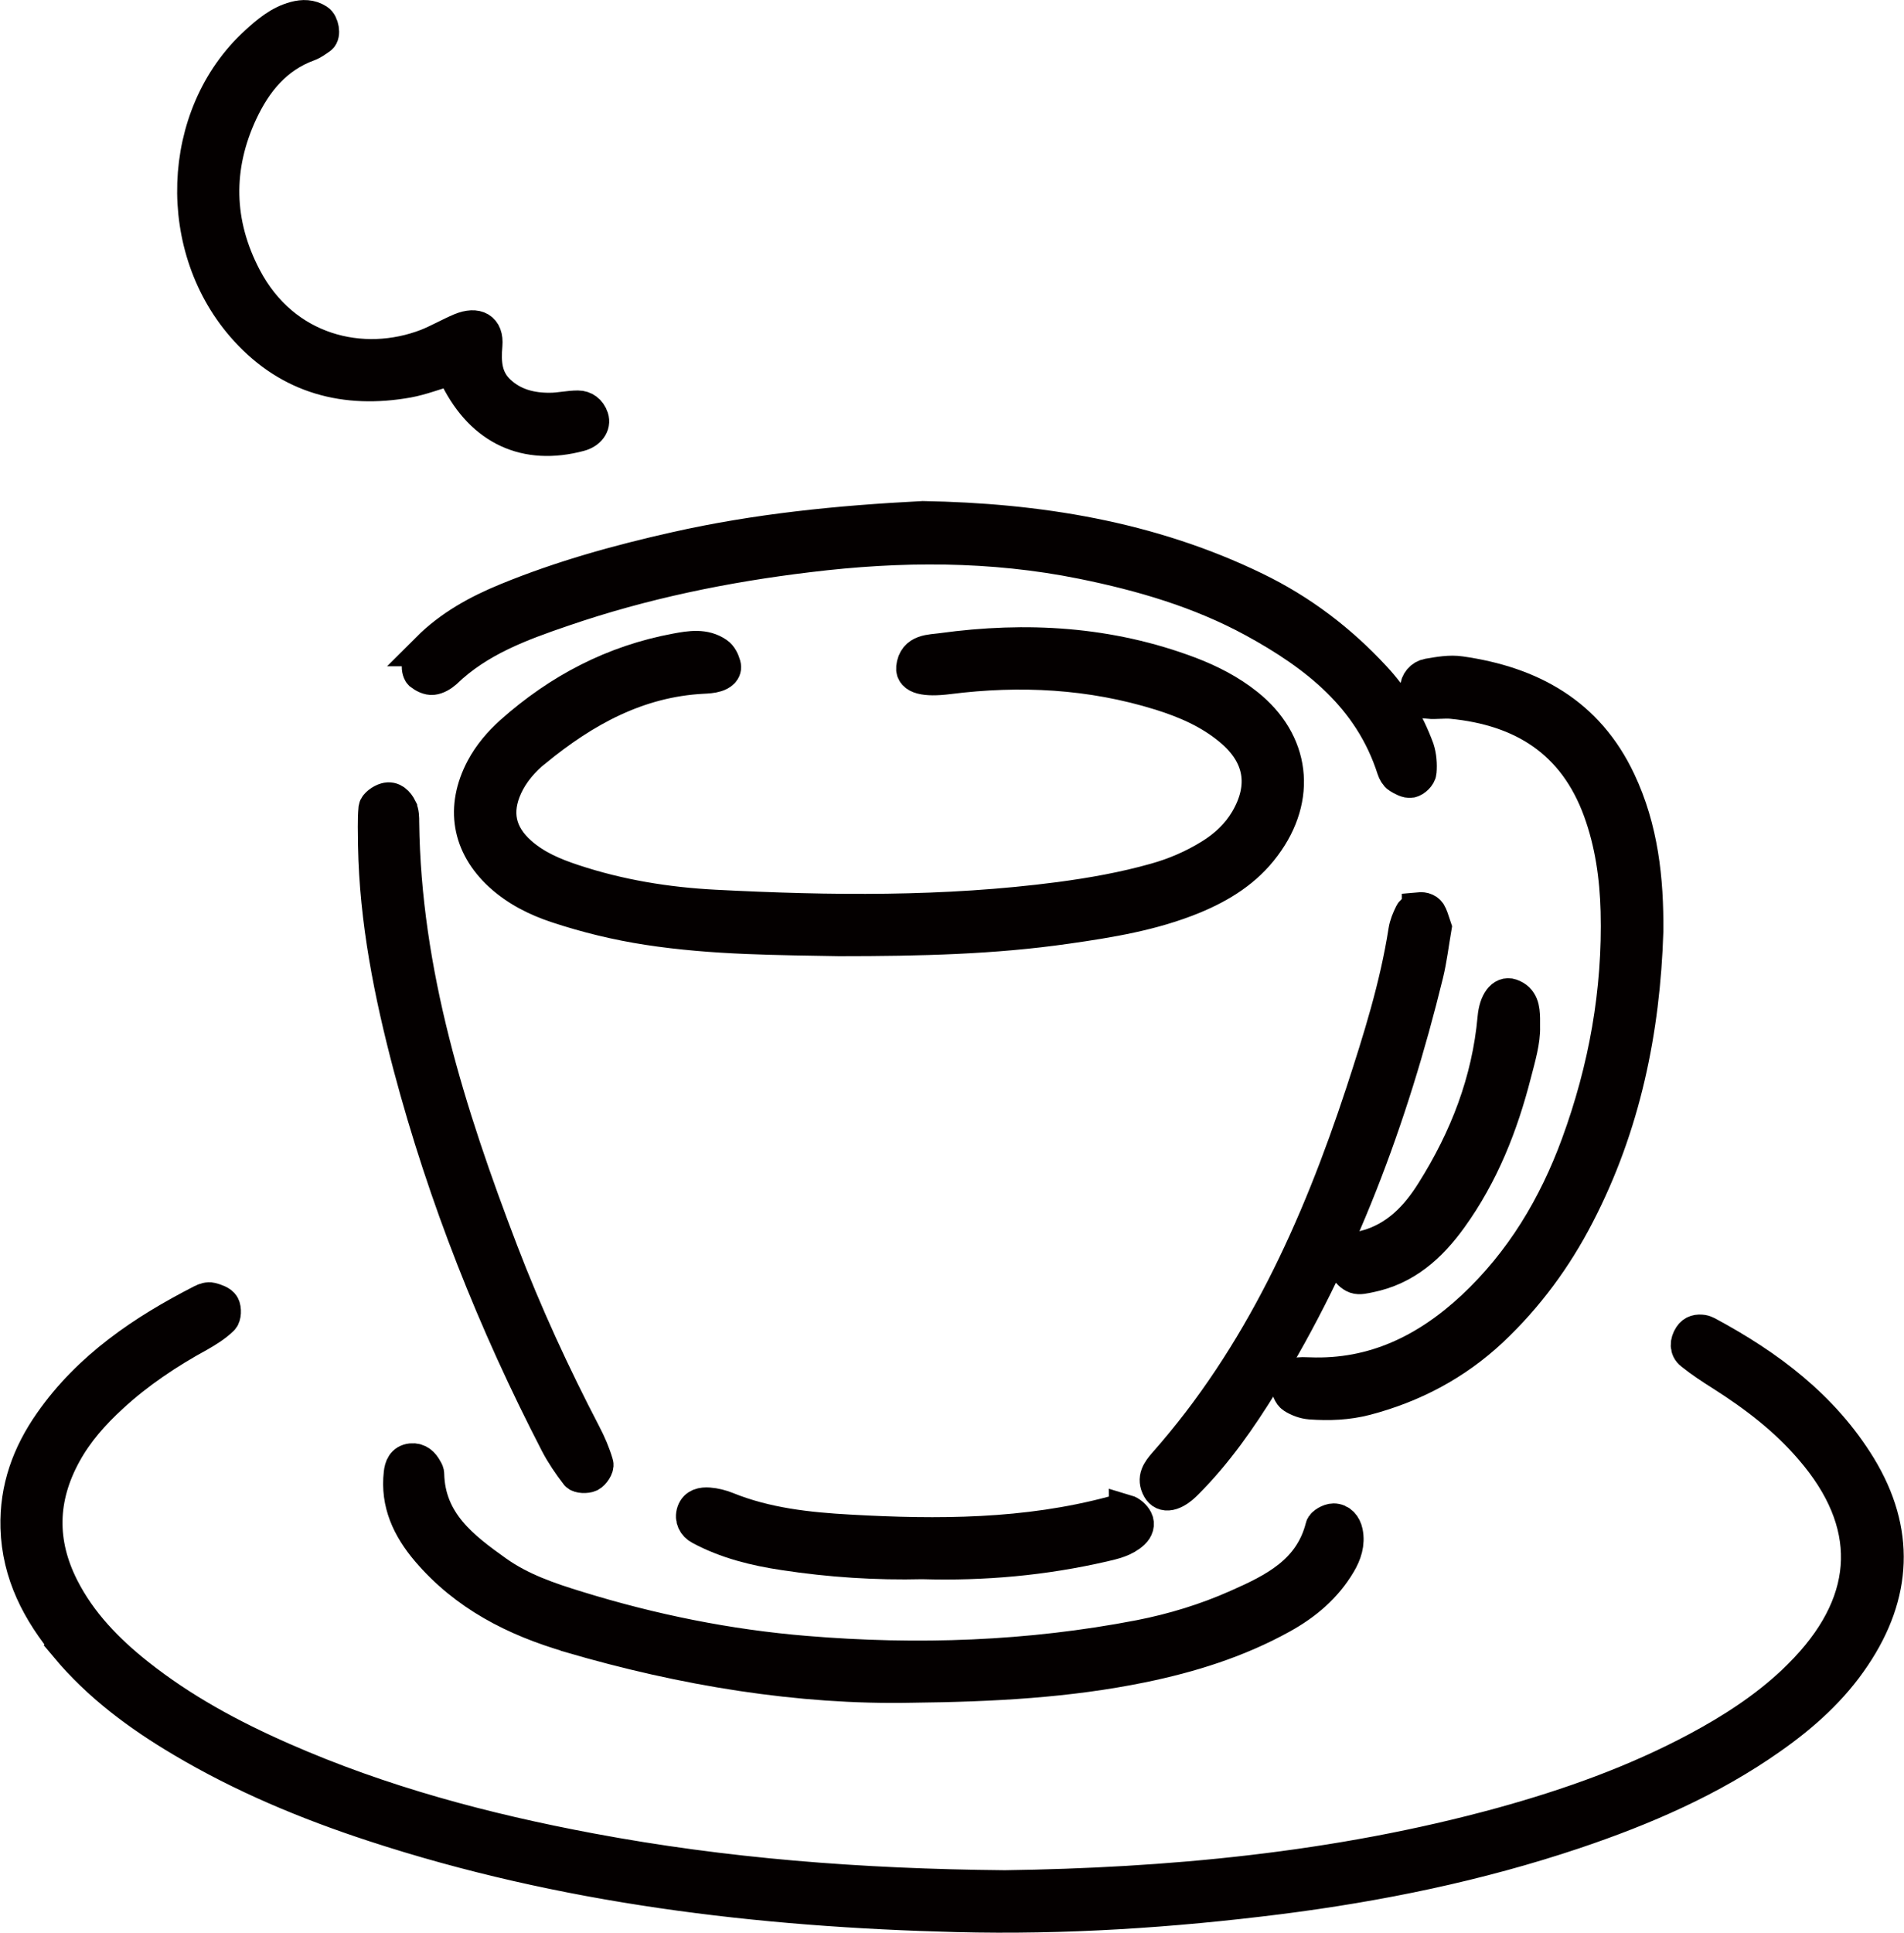 <?xml version="1.0" encoding="UTF-8"?><svg id="_レイヤー_2" xmlns="http://www.w3.org/2000/svg" viewBox="0 0 83.71 84.94"><defs><style>.cls-1{fill:#040000;stroke:#040000;stroke-miterlimit:10;stroke-width:1.5px;}</style></defs><g id="_レイヤー_1-2"><path class="cls-1" d="m2.94,72.35c1.42,1.7,3.18,3,5.07,4.12,2.66,1.58,5.49,2.76,8.42,3.72,8.33,2.73,16.94,3.75,25.65,3.97,4.73.12,9.44-.19,14.13-.78,4.42-.56,8.77-1.45,13-2.87,3.06-1.03,6-2.3,8.65-4.17,1.41-.99,2.68-2.13,3.64-3.57,1.82-2.71,1.95-5.49.25-8.29-1.62-2.65-4.02-4.44-6.7-5.88-.06-.03-.13-.06-.19-.07-.21-.03-.4,0-.53.2-.17.26-.18.55.05.73.42.34.88.64,1.34.93,1.45.92,2.81,1.96,3.93,3.27,2.8,3.24,2.71,6.6-.23,9.71-.19.2-.38.39-.58.58-1.26,1.18-2.69,2.1-4.2,2.91-2.73,1.46-5.62,2.49-8.59,3.31-7.31,2.01-14.79,2.67-21.87,2.77-6.42-.06-12.35-.53-18.22-1.63-4.65-.87-9.2-2.08-13.54-3.99-2.26-.99-4.43-2.16-6.37-3.7-1.35-1.07-2.54-2.29-3.33-3.85-1-1.98-.96-3.94.11-5.89.53-.97,1.26-1.79,2.07-2.53,1.16-1.07,2.47-1.94,3.86-2.7.35-.2.7-.42.99-.7.11-.1.12-.42.04-.57-.08-.14-.32-.22-.51-.27-.12-.03-.28.02-.39.08-2.58,1.32-4.96,2.92-6.65,5.34-.96,1.37-1.52,2.88-1.47,4.61.06,2.02.94,3.69,2.19,5.19Z"/><path class="cls-1" d="m23.52,32.96c2.15-1.76,4.51-3.07,7.37-3.22.2-.01.41-.02.6-.08.19-.06.4-.19.33-.43-.05-.18-.15-.39-.3-.49-.55-.38-1.18-.27-1.78-.16-2.76.51-5.15,1.76-7.24,3.62-.51.46-.95.97-1.28,1.59-.89,1.69-.61,3.35.79,4.64.72.66,1.58,1.09,2.49,1.39,1.3.43,2.62.75,3.98.96,2.92.45,5.86.44,8.41.49,3.6,0,6.81-.08,10-.54,1.9-.27,3.79-.58,5.57-1.31,1.21-.5,2.31-1.18,3.11-2.26,1.58-2.11,1.29-4.54-.76-6.17-.75-.6-1.61-1.04-2.5-1.38-3.54-1.34-7.19-1.55-10.9-1.04-.49.07-1.18.02-1.26.77-.04.41.51.55,1.54.42,3.16-.4,6.27-.24,9.33.71,1.12.35,2.18.81,3.09,1.57,1.35,1.12,1.59,2.51.71,4.01-.39.66-.94,1.17-1.59,1.57-.76.47-1.57.82-2.43,1.06-1.38.39-2.79.64-4.22.83-5.04.66-10.09.6-15.15.34-2.12-.11-4.21-.45-6.23-1.12-.85-.28-1.66-.62-2.34-1.22-.94-.83-1.15-1.83-.63-2.96.29-.63.75-1.15,1.28-1.59Z"/><path class="cls-1" d="m18.84,28.53c-.18.18-.31.44-.41.68-.04.1,0,.31.07.38.14.11.35.22.52.2.19-.02.39-.14.54-.27,1.47-1.42,3.33-2.1,5.21-2.74,3.5-1.2,7.11-1.94,10.78-2.38,4.02-.49,8.04-.51,12.04.3,2.62.53,5.18,1.28,7.53,2.56,2.75,1.5,5.15,3.37,6.16,6.53.04.12.12.27.22.33.16.1.37.22.53.19.16-.03.37-.24.38-.39.03-.33,0-.69-.1-1-.43-1.16-1.05-2.22-1.9-3.13-1.5-1.62-3.22-2.93-5.22-3.9-4.65-2.26-9.6-3.03-14.61-3.12-3.72.19-7.31.55-10.86,1.35-2.54.57-5.03,1.26-7.44,2.25-1.27.52-2.47,1.18-3.45,2.16Z"/><path class="cls-1" d="m25.05,71.88c5.01,1.47,10.12,2.3,15.02,2.2,3.62-.04,6.89-.22,10.12-.88,2.15-.44,4.23-1.09,6.16-2.16,1.03-.57,1.91-1.31,2.52-2.34.25-.42.4-.87.3-1.36-.06-.29-.25-.52-.54-.52-.17,0-.46.16-.49.29-.5,1.98-2.11,2.77-3.74,3.49-1.37.61-2.81,1.05-4.29,1.34-4.87.94-9.78,1.11-14.7.7-3.41-.28-6.76-.96-10.03-1.97-1.24-.38-2.48-.8-3.55-1.56-1.52-1.08-3-2.21-3.05-4.33,0-.07-.03-.13-.07-.19-.13-.25-.32-.44-.63-.41-.34.04-.43.3-.46.57-.15,1.31.36,2.39,1.19,3.37,1.66,1.95,3.83,3.05,6.23,3.75Z"/><path class="cls-1" d="m62.8,30.84c.34.03.68-.03,1.02,0,3.12.3,5.42,1.73,6.53,4.78.52,1.43.73,2.91.77,4.42.09,3.53-.53,6.95-1.74,10.25-1,2.73-2.47,5.18-4.61,7.18-2.02,1.88-4.36,3.04-7.2,2.93-.2,0-.42-.03-.61.03-.19.06-.39.2-.35.43.03.18.11.42.25.51.22.14.49.24.75.26.82.06,1.63.03,2.44-.18,2.09-.55,3.94-1.53,5.52-3.01,1.56-1.47,2.81-3.17,3.79-5.07,2.02-3.9,2.88-8.08,3.02-12.44.02-2.28-.22-4.51-1.21-6.6-1.39-2.95-3.87-4.3-6.96-4.74-.46-.07-.95.02-1.42.1-.28.05-.49.3-.49.58,0,.28.19.52.5.55Z"/><path class="cls-1" d="m17.93,16.73c.6-.11,1.18-.34,1.88-.54.14.2.23.3.29.41,1.13,2.24,3.02,3.12,5.38,2.49.41-.11.63-.42.53-.72-.1-.3-.33-.46-.6-.46-.41,0-.81.1-1.22.1-.84.01-1.63-.19-2.26-.78-.61-.57-.66-1.28-.59-2.07.06-.7-.38-.94-1.07-.66-.5.21-.98.49-1.48.69-2.84,1.1-6.33.28-8.04-2.99-1.25-2.39-1.3-4.85-.16-7.29.62-1.32,1.51-2.43,2.96-2.96.19-.07.36-.2.52-.31.17-.12.08-.6-.11-.72-.31-.2-.64-.2-.98-.11-.68.18-1.21.63-1.71,1.09-3.46,3.16-3.67,9.05-.42,12.59,1.91,2.09,4.34,2.73,7.08,2.24Z"/><path class="cls-1" d="m17.59,35.53c-.12-.24-.33-.47-.63-.38-.18.05-.43.23-.45.37-.05.54-.02,1.09-.02,1.63.06,3.3.7,6.51,1.54,9.69,1.53,5.77,3.72,11.28,6.46,16.58.25.48.56.93.89,1.36.08.1.4.11.55.04.15-.08.33-.35.29-.48-.13-.45-.32-.89-.54-1.31-1.36-2.61-2.59-5.28-3.64-8.02-2.33-6.09-4.28-12.26-4.36-18.87,0-.2,0-.43-.09-.6Z"/><path class="cls-1" d="m62.38,39.97c-.12.02-.28.09-.32.18-.12.24-.23.5-.27.76-.38,2.44-1.12,4.78-1.88,7.11-1.95,5.93-4.49,11.57-8.68,16.31-.28.32-.52.64-.27,1.08.2.36.65.29,1.19-.26,1.31-1.31,2.36-2.82,3.33-4.39,3.43-5.57,5.68-11.62,7.23-17.95.16-.66.24-1.34.36-2.04-.06-.17-.11-.37-.19-.55-.09-.22-.29-.28-.5-.26Z"/><path class="cls-1" d="m49.51,66.44c-.18-.05-.4,0-.59.06-3.8,1.02-7.69,1.03-11.57.81-1.83-.1-3.67-.3-5.4-1-.25-.1-.52-.17-.79-.19-.27-.02-.56.03-.66.33-.1.29.04.56.29.69,1.15.62,2.41.93,3.69,1.12,2.03.31,4.06.44,6.07.39,2.71.08,5.34-.16,7.95-.76.47-.11.93-.21,1.3-.55.17-.16.23-.36.14-.54-.08-.16-.26-.32-.43-.37Z"/><path class="cls-1" d="m60.06,54.8c-.26.07-.49.23-.72.37-.21.12-.23.36-.15.54.07.16.24.33.41.39.17.06.39,0,.59-.04,1.58-.31,2.68-1.3,3.58-2.55,1.38-1.91,2.23-4.06,2.81-6.33.19-.73.4-1.45.38-2.06,0-.23,0-.29,0-.36-.01-.42-.05-.83-.53-1-.35-.12-.66.28-.72.98-.25,2.78-1.23,5.3-2.71,7.65-.7,1.12-1.59,2.05-2.94,2.42Z"/></g></svg>